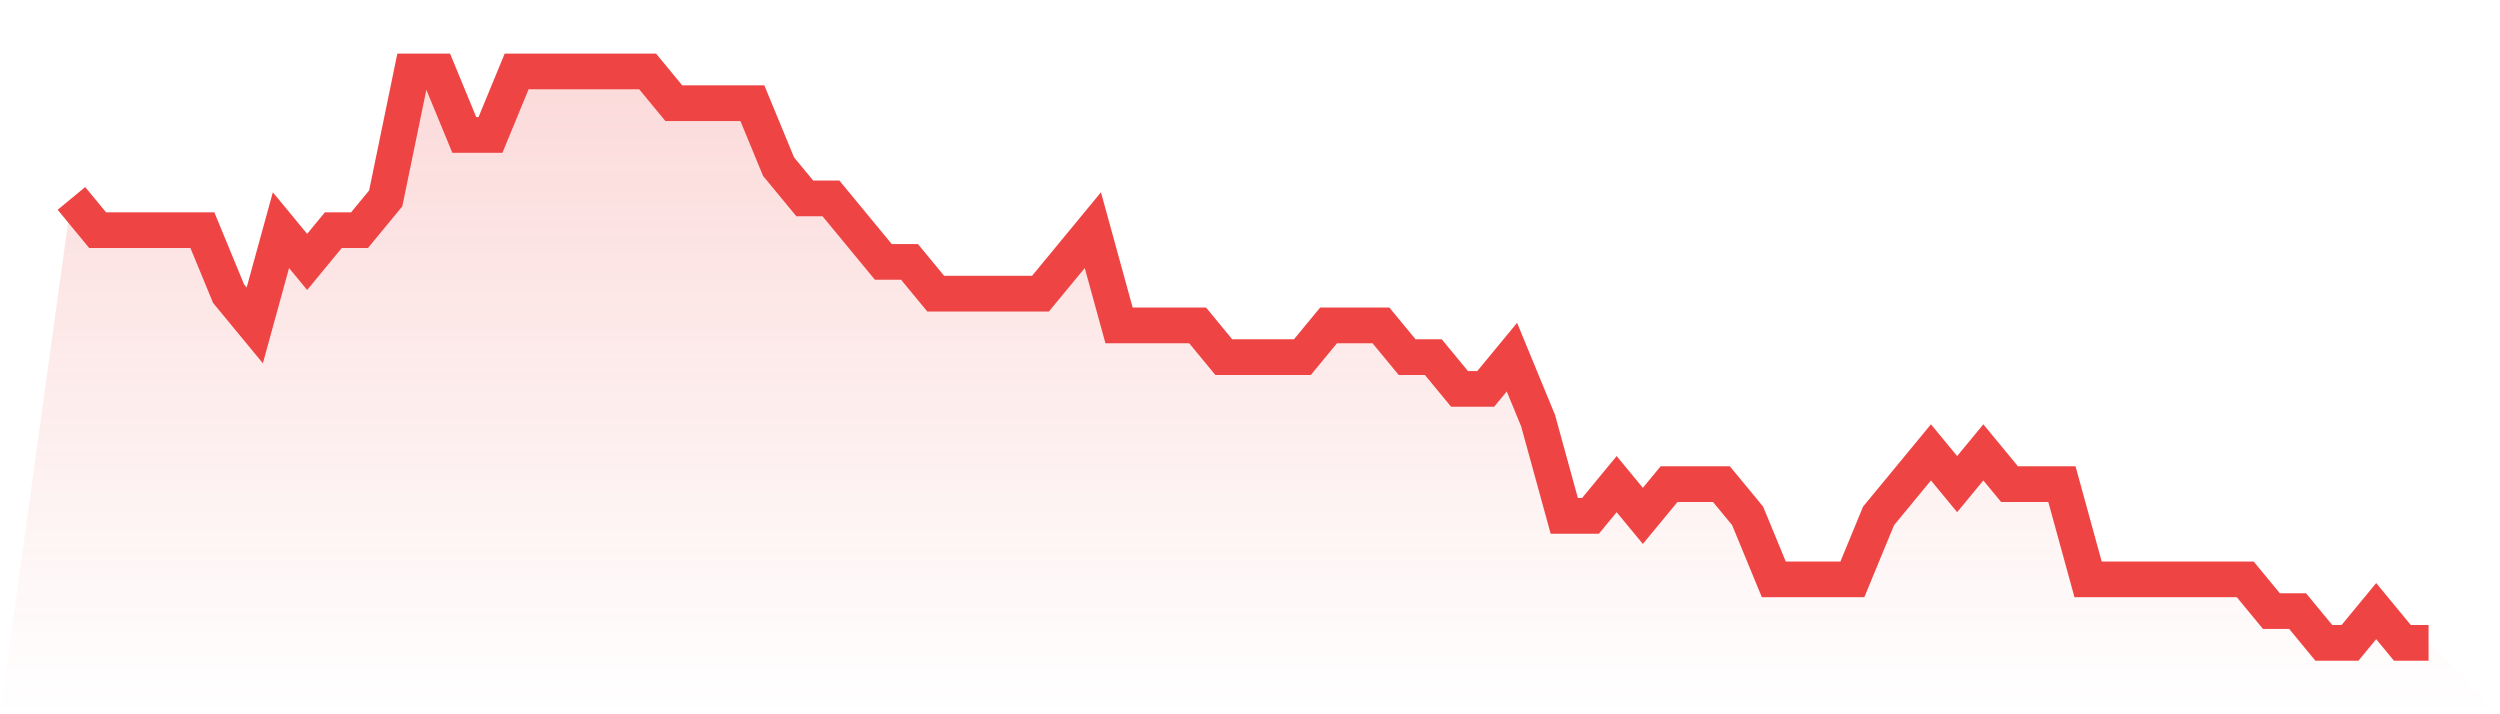 <svg viewBox="0 0 140 40" xmlns="http://www.w3.org/2000/svg">
<defs>
<linearGradient id="gradient" x1="0" x2="0" y1="0" y2="1">
<stop offset="0%" stop-color="#ef4444" stop-opacity="0.2"/>
<stop offset="100%" stop-color="#ef4444" stop-opacity="0"/>
</linearGradient>
</defs>
<path d="M4,11.111 L4,11.111 L5.467,12.889 L6.933,12.889 L8.4,12.889 L9.867,12.889 L11.333,12.889 L12.8,16.444 L14.267,18.222 L15.733,12.889 L17.2,14.667 L18.667,12.889 L20.133,12.889 L21.6,11.111 L23.067,4 L24.533,4 L26,7.556 L27.467,7.556 L28.933,4 L30.4,4 L31.867,4 L33.333,4 L34.8,4 L36.267,4 L37.733,5.778 L39.2,5.778 L40.667,5.778 L42.133,5.778 L43.6,9.333 L45.067,11.111 L46.533,11.111 L48,12.889 L49.467,14.667 L50.933,14.667 L52.4,16.444 L53.867,16.444 L55.333,16.444 L56.8,16.444 L58.267,16.444 L59.733,14.667 L61.2,12.889 L62.667,18.222 L64.133,18.222 L65.6,18.222 L67.067,18.222 L68.533,20 L70,20 L71.467,20 L72.933,20 L74.4,18.222 L75.867,18.222 L77.333,18.222 L78.8,20 L80.267,20 L81.733,21.778 L83.2,21.778 L84.667,20 L86.133,23.556 L87.6,28.889 L89.067,28.889 L90.533,27.111 L92,28.889 L93.467,27.111 L94.933,27.111 L96.4,27.111 L97.867,28.889 L99.333,32.444 L100.8,32.444 L102.267,32.444 L103.733,32.444 L105.2,28.889 L106.667,27.111 L108.133,25.333 L109.6,27.111 L111.067,25.333 L112.533,27.111 L114,27.111 L115.467,27.111 L116.933,32.444 L118.4,32.444 L119.867,32.444 L121.333,32.444 L122.8,32.444 L124.267,32.444 L125.733,32.444 L127.2,34.222 L128.667,34.222 L130.133,36 L131.6,36 L133.067,34.222 L134.533,36 L136,36 L140,40 L0,40 z" fill="url(#gradient)"/>
<path d="M4,11.111 L4,11.111 L5.467,12.889 L6.933,12.889 L8.4,12.889 L9.867,12.889 L11.333,12.889 L12.8,16.444 L14.267,18.222 L15.733,12.889 L17.2,14.667 L18.667,12.889 L20.133,12.889 L21.6,11.111 L23.067,4 L24.533,4 L26,7.556 L27.467,7.556 L28.933,4 L30.4,4 L31.867,4 L33.333,4 L34.8,4 L36.267,4 L37.733,5.778 L39.2,5.778 L40.667,5.778 L42.133,5.778 L43.6,9.333 L45.067,11.111 L46.533,11.111 L48,12.889 L49.467,14.667 L50.933,14.667 L52.4,16.444 L53.867,16.444 L55.333,16.444 L56.8,16.444 L58.267,16.444 L59.733,14.667 L61.2,12.889 L62.667,18.222 L64.133,18.222 L65.6,18.222 L67.067,18.222 L68.533,20 L70,20 L71.467,20 L72.933,20 L74.4,18.222 L75.867,18.222 L77.333,18.222 L78.8,20 L80.267,20 L81.733,21.778 L83.2,21.778 L84.667,20 L86.133,23.556 L87.6,28.889 L89.067,28.889 L90.533,27.111 L92,28.889 L93.467,27.111 L94.933,27.111 L96.4,27.111 L97.867,28.889 L99.333,32.444 L100.8,32.444 L102.267,32.444 L103.733,32.444 L105.2,28.889 L106.667,27.111 L108.133,25.333 L109.6,27.111 L111.067,25.333 L112.533,27.111 L114,27.111 L115.467,27.111 L116.933,32.444 L118.4,32.444 L119.867,32.444 L121.333,32.444 L122.8,32.444 L124.267,32.444 L125.733,32.444 L127.2,34.222 L128.667,34.222 L130.133,36 L131.6,36 L133.067,34.222 L134.533,36 L136,36" fill="none" stroke="#ef4444" stroke-width="2"/>
</svg>